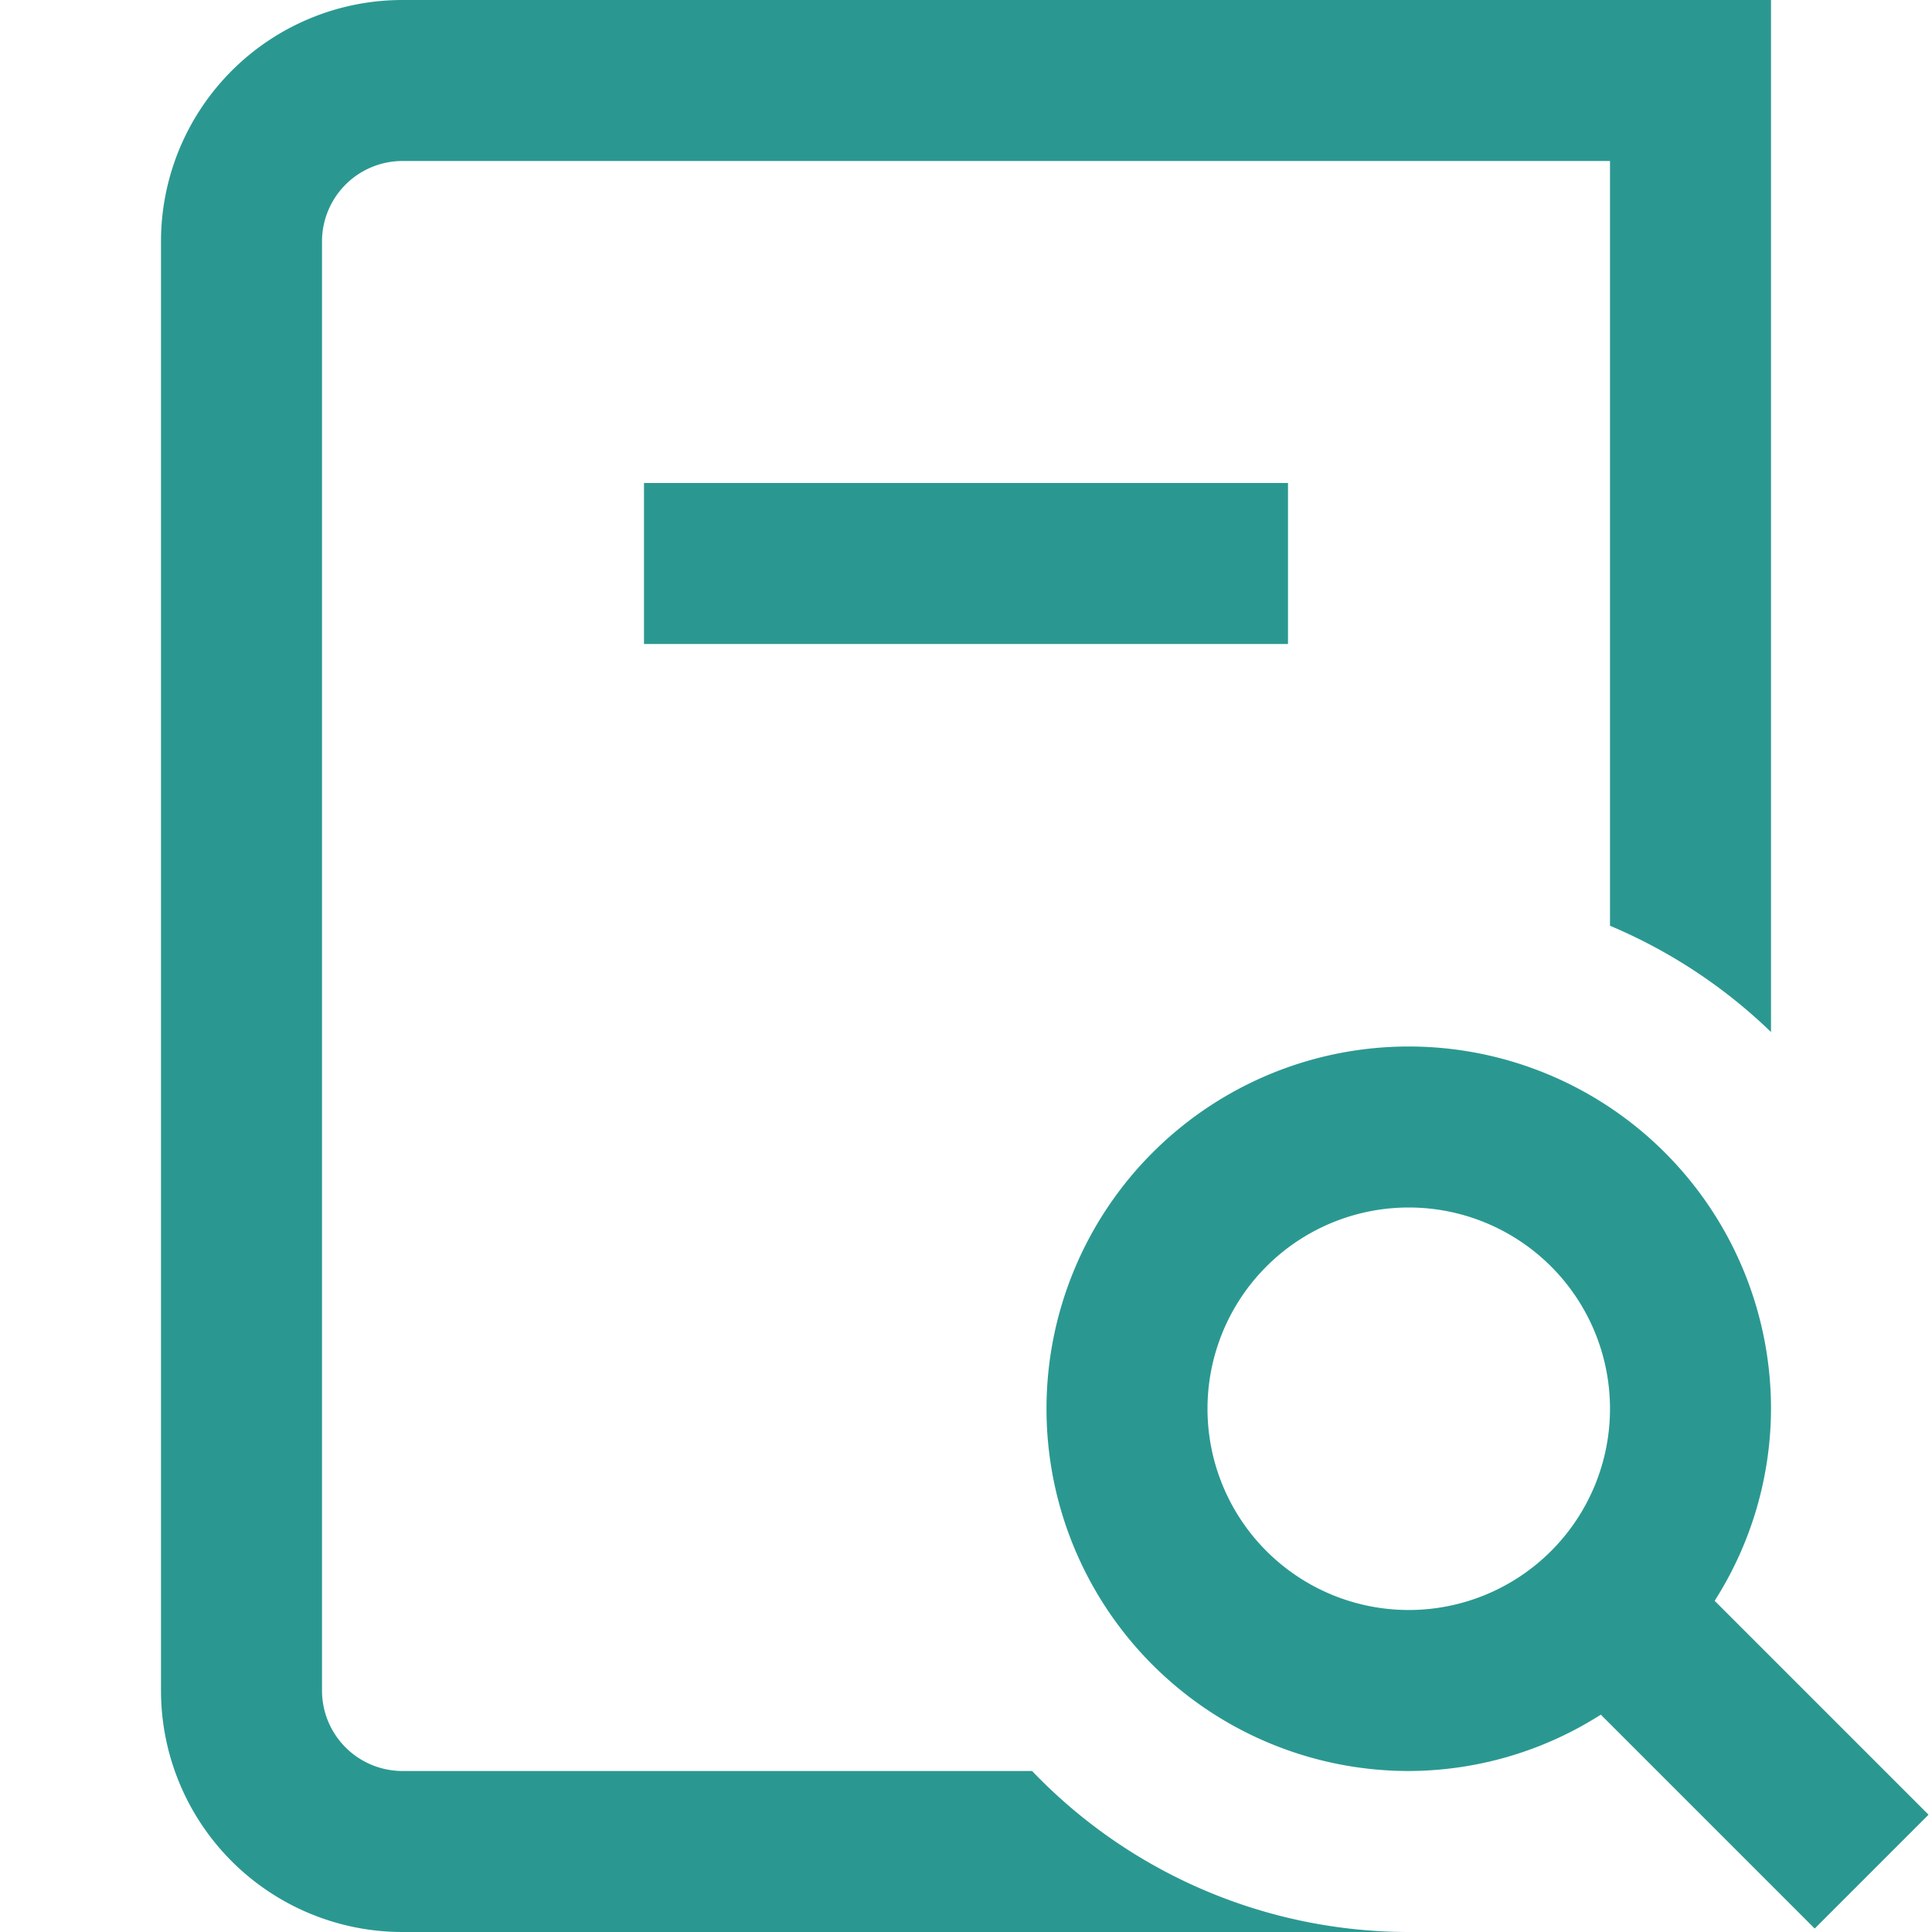 <svg xmlns="http://www.w3.org/2000/svg" version="1.1" xmlns:xlink="http://www.w3.org/1999/xlink" width="512" height="512" x="0" y="0" viewBox="0 0 24 24" style="enable-background:new 0 0 512 512" xml:space="preserve" class=""><g><path d="M8 8V6h8v2zM5 22a1 1 0 0 1-1-1V3a1 1 0 0 1 1-1h15v9.5a6.513 6.513 0 0 1 2 1.32V0H5a3 3 0 0 0-3 3v18a3 3 0 0 0 3 3h12.5a6.475 6.475 0 0 1-4.679-2zm17.543 1.957L19.886 21.3a4.457 4.457 0 0 1-2.386.7 4.5 4.5 0 1 1 4.5-4.5 4.457 4.457 0 0 1-.7 2.386l2.657 2.657zM17.5 20a2.5 2.5 0 1 0-2.5-2.5 2.5 2.5 0 0 0 2.5 2.5z" fill="#2A9891" opacity="1" data-original="#000000" class=""></path></g></svg>